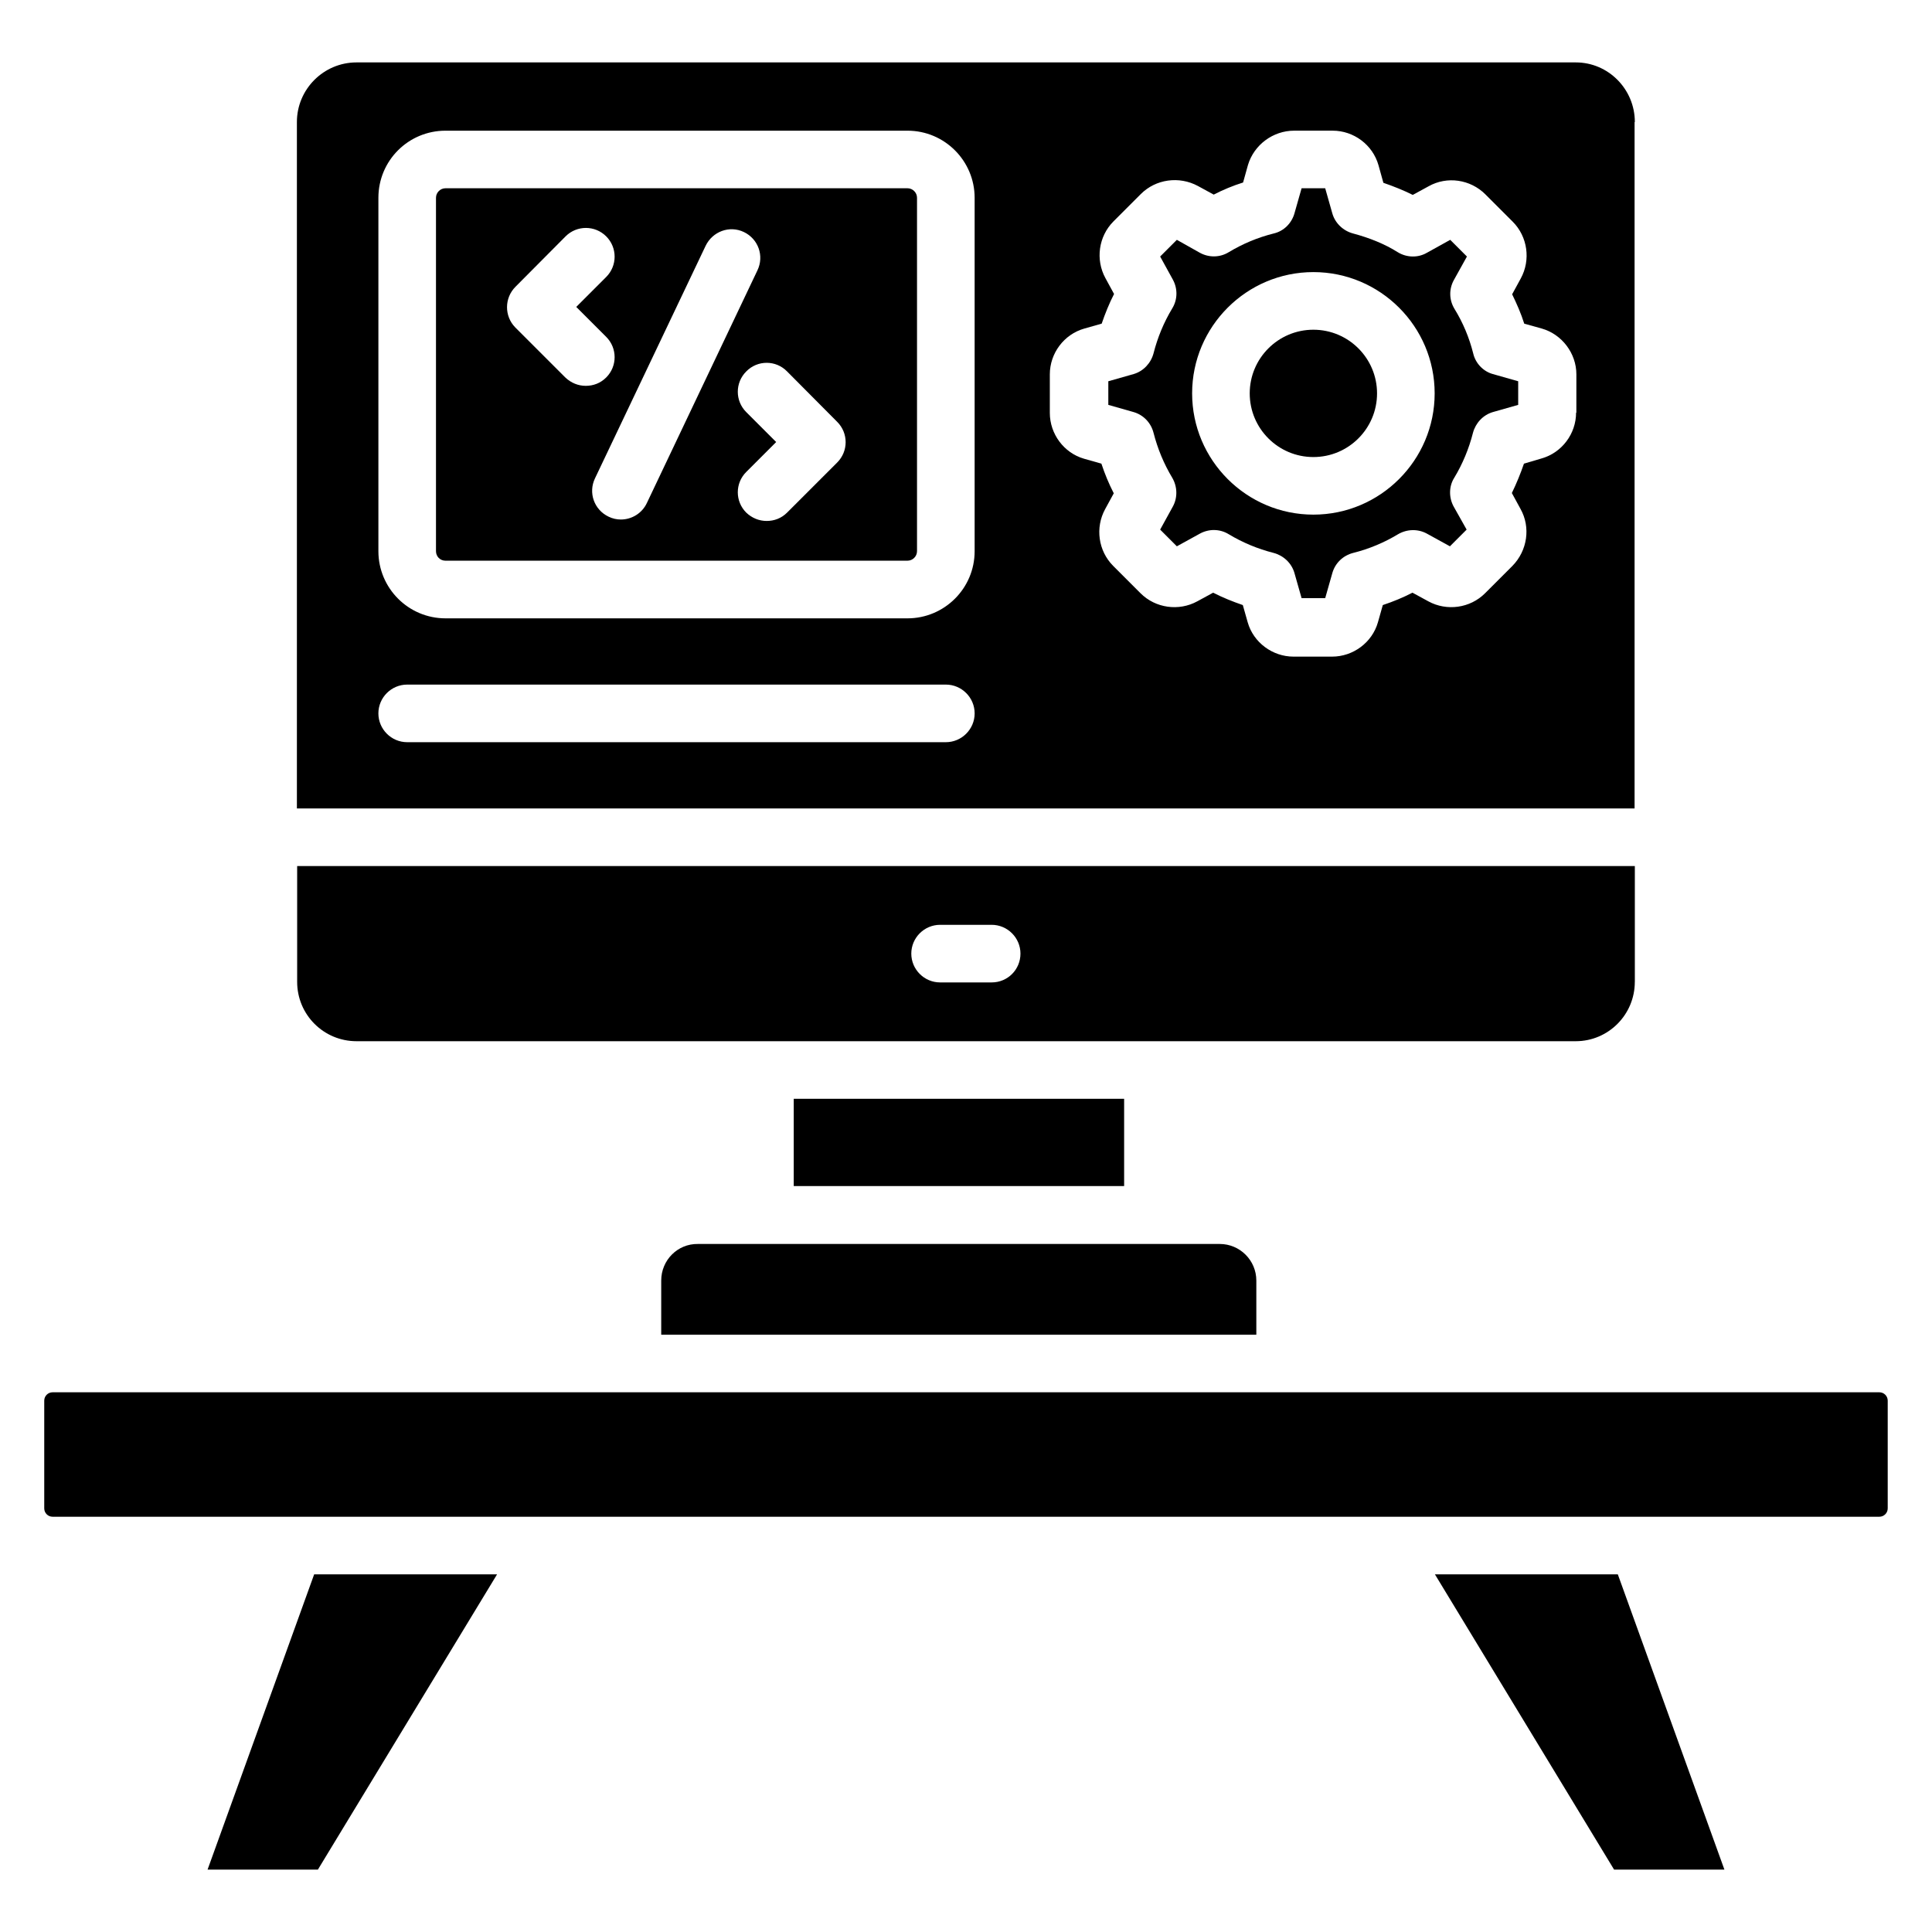 <?xml version="1.0" encoding="UTF-8"?>
<!-- Uploaded to: ICON Repo, www.svgrepo.com, Generator: ICON Repo Mixer Tools -->
<svg fill="#000000" width="800px" height="800px" version="1.1" viewBox="144 144 512 512" xmlns="http://www.w3.org/2000/svg">
 <g>
  <path d="m354.35 435.19h87.555v23.129h-87.555z"/>
  <path d="m534.43 237.71c-1.07-4.273-2.75-8.246-4.961-11.832-1.449-2.367-1.527-5.266-0.152-7.711l3.434-6.184-4.426-4.426-6.188 3.434c-2.367 1.375-5.344 1.297-7.711-0.152-3.512-2.215-7.559-3.816-11.832-4.961-2.594-0.688-4.734-2.672-5.496-5.266l-1.906-6.719h-6.258l-1.91 6.719c-0.762 2.594-2.824 4.656-5.496 5.266-4.273 1.07-8.246 2.75-11.91 4.961-2.367 1.449-5.266 1.449-7.633 0.152l-6.106-3.434-4.426 4.426 3.359 6.106c1.297 2.367 1.297 5.266-0.152 7.633-2.215 3.664-3.894 7.711-4.961 11.91-0.688 2.594-2.672 4.734-5.266 5.496l-6.719 1.91v6.258l6.719 1.91c2.594 0.762 4.582 2.824 5.266 5.496 1.07 4.199 2.75 8.246 4.961 11.91 1.375 2.367 1.449 5.266 0.152 7.633l-3.359 6.106 4.426 4.426 6.106-3.359c2.367-1.297 5.266-1.297 7.633 0.152 3.664 2.215 7.711 3.894 11.91 4.961 2.594 0.688 4.734 2.672 5.496 5.266l1.91 6.719h6.258l1.91-6.719c0.762-2.594 2.824-4.582 5.496-5.266 4.273-1.07 8.246-2.75 11.91-4.961 2.367-1.375 5.266-1.449 7.633-0.152l6.106 3.359 4.426-4.426-3.434-6.106c-1.297-2.367-1.297-5.344 0.152-7.633 2.215-3.664 3.894-7.711 4.961-11.91 0.688-2.594 2.672-4.734 5.266-5.496l6.719-1.91v-6.258l-6.719-1.91c-2.516-0.684-4.578-2.824-5.188-5.418zm-42.367 42.672c-17.711 0-32.137-14.426-32.137-32.137 0-17.711 14.426-32.137 32.137-32.137 17.711 0 32.137 14.426 32.137 32.137 0 17.707-14.426 32.137-32.137 32.137z"/>
  <path d="m577.25 176.34c0-8.703-7.023-15.801-15.648-15.801h-323.12c-8.703 0-15.801 7.098-15.801 15.801v181.91h354.5v-181.91zm-332.97 20.078c0-9.848 7.938-17.785 17.785-17.785h122.44c9.848 0 17.785 8.016 17.785 17.785v93.664c0 9.848-8.016 17.785-17.785 17.785h-122.44c-9.848 0-17.785-8.016-17.785-17.785zm150.38 144.27h-142.75c-4.199 0-7.633-3.434-7.633-7.633 0-4.199 3.434-7.633 7.633-7.633h142.75c4.199 0 7.633 3.434 7.633 7.633 0 4.195-3.438 7.633-7.633 7.633zm167.02-87.328c0 5.574-3.742 10.609-9.16 12.137l-4.656 1.375c-0.918 2.672-1.984 5.266-3.207 7.785l2.289 4.199c2.75 4.887 1.832 11.07-2.137 15.113l-7.25 7.25c-3.969 3.969-10.152 4.809-15.039 2.137l-4.199-2.289c-2.519 1.297-5.113 2.367-7.863 3.281l-1.297 4.582c-1.527 5.344-6.566 9.082-12.137 9.082h-10.23c-5.574 0-10.609-3.742-12.137-9.082l-1.297-4.582c-2.672-0.918-5.344-1.984-7.863-3.281l-4.199 2.289c-4.887 2.672-11.07 1.832-15.039-2.137l-7.25-7.25c-3.969-3.969-4.809-10.152-2.137-15.039l2.289-4.199c-1.297-2.519-2.367-5.113-3.281-7.863l-4.582-1.297c-5.344-1.527-9.082-6.566-9.082-12.137v-10.23c0-5.574 3.742-10.609 9.16-12.137l4.582-1.297c0.918-2.672 1.984-5.344 3.281-7.863l-2.289-4.199c-2.672-4.887-1.832-11.07 2.137-15.039l7.25-7.25c3.969-3.969 10.152-4.809 15.113-2.137l4.199 2.289c2.519-1.297 5.113-2.367 7.785-3.207l1.297-4.656c1.605-5.34 6.644-9.078 12.219-9.078h10.23c5.574 0 10.609 3.742 12.137 9.16l1.297 4.656c2.672 0.918 5.344 1.984 7.785 3.207l4.199-2.289c4.887-2.75 11.07-1.832 15.039 2.137l7.25 7.25c3.969 3.969 4.809 10.152 2.137 15.039l-2.289 4.199c1.223 2.519 2.367 5.113 3.207 7.785l4.656 1.297c5.344 1.527 9.16 6.566 9.16 12.137l-0.004 10.152z"/>
  <path d="m577.25 404.2v-30.688l-354.5 0.004v30.688c0 8.703 7.023 15.727 15.727 15.727h323.12c8.625-0.004 15.645-7.027 15.645-15.73zm-170.45 0.152h-13.664c-4.199 0-7.633-3.434-7.633-7.633 0-4.199 3.434-7.633 7.633-7.633h13.664c4.199 0 7.633 3.434 7.633 7.633 0 4.199-3.359 7.633-7.633 7.633z"/>
  <path d="m262.06 292.59h122.44c1.375 0 2.519-1.145 2.519-2.519v-93.66c0-1.375-1.145-2.519-2.519-2.519h-122.44c-1.375 0-2.519 1.145-2.519 2.519v93.664c0 1.371 1.066 2.516 2.519 2.516zm90.531-50.148 13.281 13.359c2.977 2.977 2.977 7.785 0 10.762l-13.281 13.281c-1.527 1.527-3.434 2.215-5.418 2.215s-3.894-0.762-5.418-2.215c-2.977-2.977-2.977-7.785 0-10.762l7.938-7.938-7.938-7.938c-2.977-2.977-2.977-7.785 0-10.762 2.973-3.059 7.859-3.059 10.836-0.004zm-11.449-36.949c3.816 1.832 5.418 6.336 3.586 10.152l-29.312 61.68c-1.297 2.75-4.047 4.352-6.871 4.352-1.07 0-2.215-0.23-3.281-0.762-3.816-1.832-5.418-6.336-3.586-10.152l29.312-61.605c1.832-3.816 6.336-5.496 10.152-3.664zm-60.535 14.504 13.281-13.359c2.977-2.977 7.785-2.977 10.762 0 2.977 2.977 2.977 7.785 0 10.762l-7.938 7.938 7.938 7.938c2.977 2.977 2.977 7.785 0 10.762-1.527 1.527-3.434 2.215-5.418 2.215s-3.894-0.762-5.418-2.215l-13.281-13.281c-2.902-2.969-2.902-7.781 0.074-10.758z"/>
  <path d="m492.06 231.38c-9.312 0-16.871 7.559-16.871 16.871s7.559 16.871 16.871 16.871 16.871-7.559 16.871-16.871-7.559-16.871-16.871-16.871z"/>
  <path d="m642.05 512.97h-484.11c-1.223 0-2.215 0.992-2.215 2.215v28.551c0 1.223 0.992 2.215 2.215 2.215h484.11c1.223 0 2.215-0.992 2.215-2.215v-28.551c0-1.223-0.992-2.215-2.215-2.215z"/>
  <path d="m524.27 561.22 47.477 78.242h29.238l-28.246-78.242z"/>
  <path d="m199.01 639.46h29.238l47.48-78.242h-48.473z"/>
  <path d="m319.23 483.36v14.352h157.71v-14.352c0-5.344-4.352-9.695-9.695-9.695h-138.32c-5.344-0.074-9.695 4.277-9.695 9.695z"/>
 </g>
</svg>